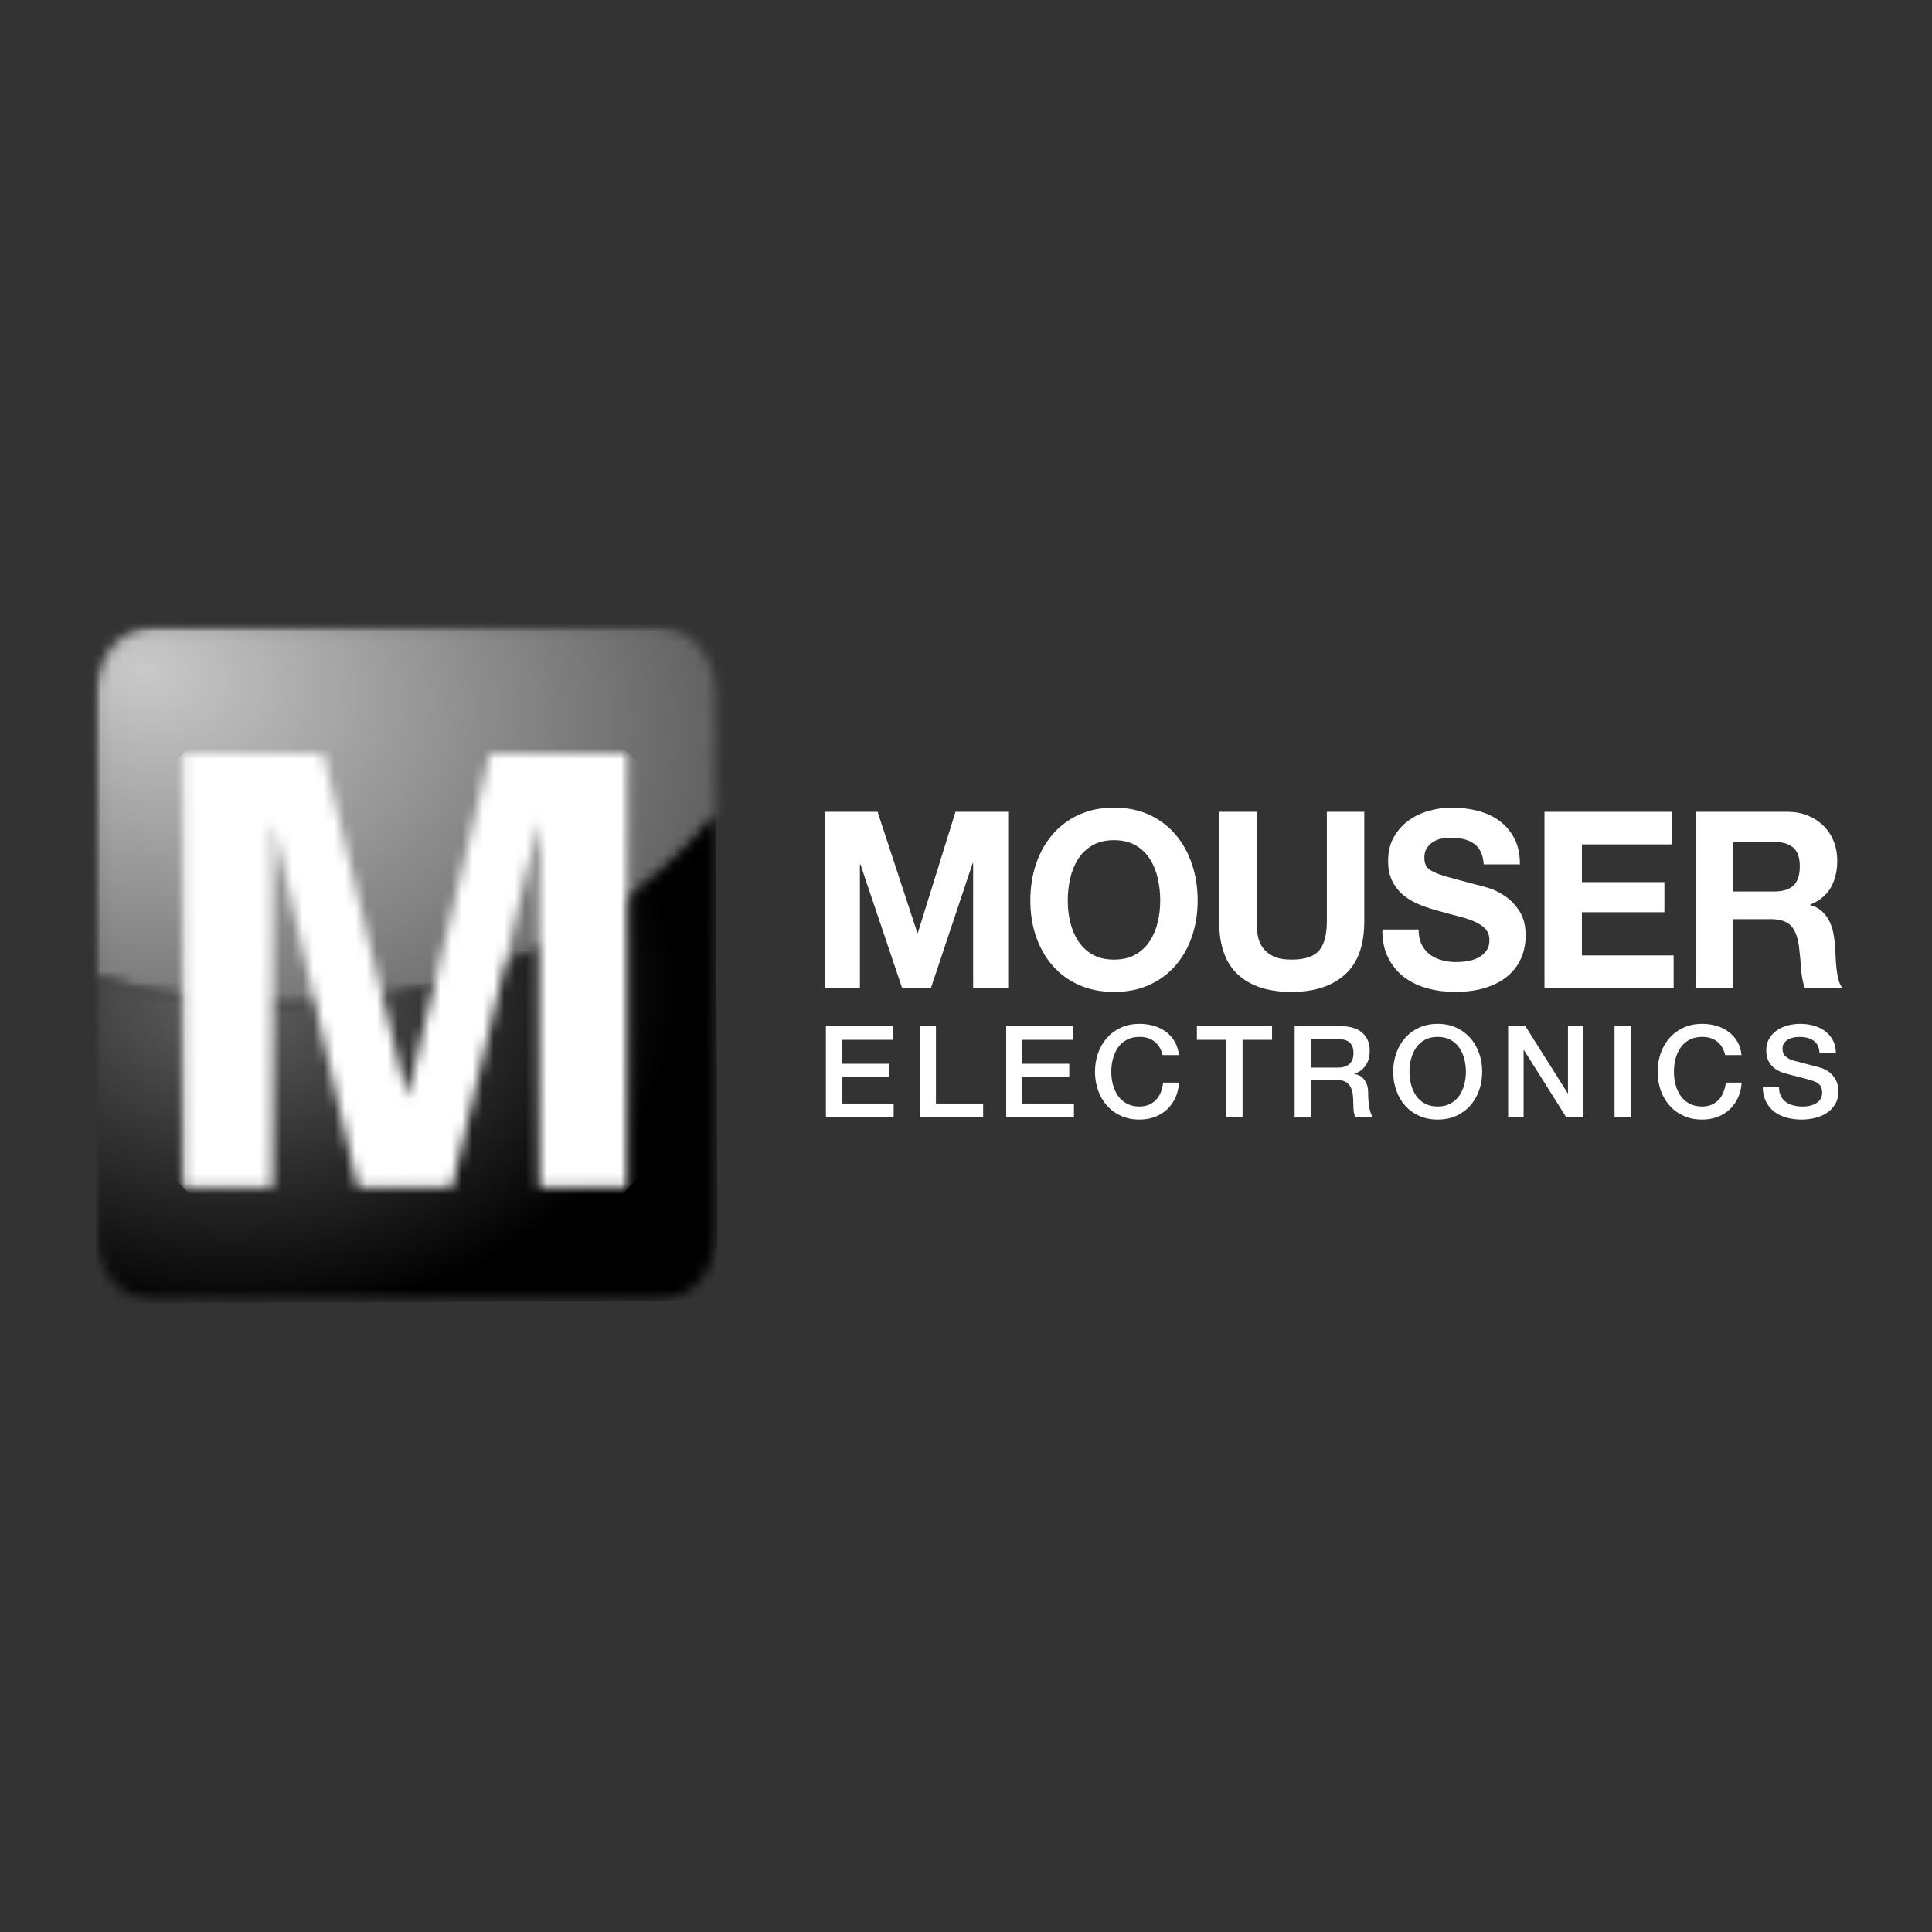 <svg width="182" height="182" viewBox="0 0 182 182" fill="none" xmlns="http://www.w3.org/2000/svg">
<rect x="0" y="0" width="182" height="182" fill="#333333" stroke="none"/>
<path d="M91.629 81.311H91.672V93.069H94.974V76.475H90.012L86.461 87.89H86.418L82.669 76.475H77.703V93.069H81.005V81.427H81.053L84.981 93.069H87.696L91.629 81.311Z" fill="white"/>
<path d="M109.061 86.877C108.906 87.534 108.653 88.129 108.31 88.657C107.967 89.18 107.517 89.605 106.963 89.922C106.406 90.239 105.737 90.398 104.939 90.398C104.15 90.398 103.477 90.239 102.919 89.922C102.366 89.605 101.92 89.18 101.572 88.657C101.229 88.13 100.981 87.534 100.822 86.877C100.663 86.217 100.586 85.54 100.586 84.841C100.586 84.116 100.663 83.408 100.822 82.727C100.981 82.045 101.229 81.44 101.572 80.904C101.92 80.368 102.366 79.944 102.919 79.626C103.477 79.309 104.15 79.146 104.939 79.146C105.737 79.146 106.406 79.309 106.963 79.626C107.517 79.944 107.967 80.368 108.31 80.904C108.653 81.44 108.906 82.045 109.061 82.727C109.219 83.408 109.296 84.116 109.296 84.841C109.296 85.54 109.219 86.217 109.061 86.877ZM112.281 81.393C111.925 80.329 111.406 79.403 110.733 78.614C110.06 77.825 109.236 77.204 108.263 76.753C107.294 76.307 106.183 76.08 104.939 76.08C103.717 76.08 102.61 76.307 101.628 76.753C100.65 77.204 99.818 77.825 99.149 78.614C98.472 79.403 97.957 80.329 97.597 81.393C97.236 82.452 97.061 83.606 97.061 84.841C97.061 86.054 97.236 87.177 97.597 88.224C97.957 89.27 98.472 90.183 99.149 90.955C99.818 91.731 100.65 92.34 101.628 92.782C102.61 93.224 103.717 93.442 104.939 93.442C106.183 93.442 107.294 93.224 108.263 92.782C109.236 92.34 110.06 91.732 110.733 90.955C111.406 90.183 111.925 89.27 112.281 88.224C112.642 87.178 112.822 86.054 112.822 84.841C112.822 83.606 112.642 82.452 112.281 81.393Z" fill="white"/>
<path d="M128.518 86.796V76.475H124.993V86.796C124.993 88.035 124.757 88.944 124.277 89.527C123.796 90.106 122.93 90.397 121.669 90.397C120.953 90.397 120.378 90.295 119.954 90.085C119.525 89.874 119.194 89.604 118.954 89.27C118.714 88.94 118.555 88.554 118.483 88.121C118.405 87.688 118.371 87.246 118.371 86.796V76.475H114.846V86.796C114.846 89.055 115.438 90.732 116.63 91.817C117.818 92.902 119.499 93.442 121.669 93.442C123.809 93.442 125.486 92.897 126.7 91.804C127.914 90.711 128.518 89.043 128.518 86.796" fill="white"/>
<path d="M143.72 88.142C143.72 87.216 143.531 86.453 143.15 85.853C142.764 85.261 142.313 84.781 141.79 84.425C141.267 84.069 140.735 83.807 140.208 83.644C139.676 83.486 139.26 83.37 138.96 83.31C137.956 83.044 137.145 82.829 136.524 82.658C135.902 82.486 135.413 82.315 135.065 82.148C134.709 81.976 134.478 81.792 134.358 81.59C134.238 81.389 134.178 81.123 134.178 80.797C134.178 80.441 134.251 80.149 134.401 79.913C134.551 79.682 134.744 79.489 134.975 79.335C135.207 79.18 135.464 79.069 135.752 79.009C136.035 78.949 136.318 78.915 136.601 78.915C137.034 78.915 137.437 78.953 137.806 79.03C138.17 79.112 138.496 79.24 138.779 79.425C139.063 79.613 139.294 79.871 139.466 80.197C139.637 80.518 139.736 80.93 139.77 81.427H143.18C143.18 80.467 143.004 79.648 142.652 78.975C142.301 78.301 141.824 77.744 141.228 77.311C140.628 76.878 139.946 76.565 139.174 76.372C138.402 76.179 137.596 76.08 136.759 76.08C136.039 76.08 135.323 76.179 134.602 76.385C133.886 76.582 133.238 76.895 132.672 77.311C132.102 77.731 131.643 78.254 131.291 78.88C130.939 79.51 130.764 80.248 130.764 81.101C130.764 81.86 130.901 82.508 131.18 83.044C131.454 83.576 131.819 84.022 132.269 84.377C132.719 84.733 133.225 85.025 133.796 85.248C134.362 85.475 134.949 85.664 135.546 85.818C136.129 85.99 136.708 86.144 137.274 86.286C137.844 86.423 138.355 86.586 138.801 86.775C139.251 86.959 139.616 87.19 139.894 87.469C140.169 87.748 140.306 88.112 140.306 88.563C140.306 88.978 140.203 89.326 139.993 89.596C139.783 89.866 139.521 90.081 139.208 90.235C138.891 90.389 138.556 90.496 138.196 90.548C137.84 90.604 137.501 90.629 137.188 90.629C136.721 90.629 136.27 90.574 135.837 90.458C135.404 90.342 135.027 90.162 134.705 89.922C134.383 89.682 134.126 89.369 133.929 88.978C133.736 88.593 133.637 88.121 133.637 87.563H130.223C130.21 88.584 130.391 89.472 130.764 90.213C131.137 90.955 131.643 91.568 132.278 92.049C132.917 92.529 133.65 92.881 134.482 93.108C135.31 93.331 136.168 93.442 137.051 93.442C138.145 93.442 139.105 93.314 139.937 93.048C140.769 92.786 141.464 92.418 142.026 91.946C142.588 91.474 143.008 90.912 143.296 90.261C143.579 89.609 143.72 88.901 143.72 88.142Z" fill="white"/>
<path d="M157.661 90.003H149.019V85.934H156.791V83.1H149.019V79.545H157.485V76.475H145.494V93.069H157.661V90.003Z" fill="white"/>
<path d="M168.942 83.425C168.539 83.799 167.93 83.983 167.124 83.983H163.26V79.313H167.124C167.93 79.313 168.539 79.493 168.942 79.858C169.345 80.222 169.547 80.805 169.547 81.612C169.547 82.448 169.345 83.052 168.942 83.425ZM172.995 91.165C172.957 90.792 172.931 90.428 172.918 90.076C172.901 89.716 172.888 89.407 172.871 89.146C172.841 88.725 172.785 88.305 172.704 87.889C172.622 87.469 172.489 87.088 172.309 86.736C172.133 86.389 171.897 86.088 171.614 85.831C171.331 85.574 170.971 85.385 170.538 85.261V85.214C171.434 84.845 172.082 84.3 172.481 83.588C172.875 82.877 173.077 82.032 173.077 81.054C173.077 80.419 172.965 79.828 172.751 79.279C172.532 78.726 172.219 78.241 171.807 77.825C171.391 77.405 170.898 77.075 170.323 76.835C169.744 76.595 169.101 76.475 168.381 76.475H159.734V93.069H163.26V86.586H166.785C167.669 86.586 168.303 86.787 168.694 87.19C169.084 87.593 169.337 88.228 169.457 89.098C169.547 89.763 169.616 90.462 169.663 91.191C169.706 91.916 169.826 92.546 170.019 93.069H173.544C173.381 92.838 173.257 92.559 173.175 92.225C173.094 91.89 173.034 91.538 172.995 91.165" fill="white"/>
<path d="M79.334 101.44H83.743V100.209H79.334V97.954H84.103V96.654H77.803V105.256H84.184V103.957H79.334L79.334 101.44Z" fill="white"/>
<path d="M88.168 96.654H86.637V105.26H92.615V103.957H88.168V96.654Z" fill="white"/>
<path d="M96.314 101.44H100.727V100.209H96.314V97.954H101.083V96.654H94.783V105.256H101.169V103.957H96.314L96.314 101.44Z" fill="white"/>
<path d="M109.365 102.86C109.258 103.134 109.112 103.374 108.923 103.58C108.734 103.782 108.511 103.945 108.25 104.06C107.988 104.176 107.684 104.236 107.341 104.236C106.877 104.236 106.474 104.142 106.135 103.958C105.797 103.773 105.518 103.524 105.308 103.216C105.097 102.907 104.939 102.555 104.836 102.161C104.733 101.771 104.686 101.368 104.686 100.956C104.686 100.549 104.733 100.145 104.836 99.751C104.939 99.356 105.097 99.005 105.308 98.696C105.518 98.387 105.797 98.139 106.135 97.954C106.474 97.77 106.877 97.676 107.341 97.676C107.662 97.676 107.941 97.719 108.181 97.804C108.421 97.89 108.631 98.006 108.812 98.16C108.992 98.314 109.142 98.495 109.258 98.7C109.369 98.911 109.459 99.142 109.523 99.391H111.055C111.007 98.923 110.879 98.512 110.677 98.147C110.471 97.787 110.205 97.478 109.875 97.225C109.545 96.972 109.159 96.779 108.73 96.647C108.293 96.514 107.834 96.449 107.341 96.449C106.689 96.449 106.101 96.569 105.586 96.809C105.063 97.05 104.626 97.375 104.265 97.787C103.905 98.199 103.631 98.675 103.438 99.219C103.249 99.768 103.15 100.347 103.15 100.956C103.15 101.573 103.249 102.157 103.438 102.706C103.631 103.25 103.905 103.73 104.265 104.138C104.626 104.549 105.063 104.871 105.586 105.111C106.101 105.347 106.689 105.467 107.341 105.467C107.872 105.467 108.361 105.381 108.799 105.214C109.24 105.043 109.626 104.807 109.952 104.494C110.278 104.185 110.54 103.816 110.733 103.392C110.922 102.967 111.037 102.495 111.068 101.981H109.571C109.541 102.294 109.472 102.59 109.365 102.86" fill="white"/>
<path d="M112.75 97.954H115.516V105.26H117.052V97.954H119.831V96.654H112.75V97.954Z" fill="white"/>
<path d="M127.118 100.226C126.865 100.458 126.492 100.573 126.003 100.573H123.49V97.881H125.978C126.175 97.881 126.364 97.898 126.548 97.932C126.732 97.962 126.895 98.026 127.037 98.121C127.183 98.219 127.294 98.352 127.376 98.528C127.457 98.7 127.5 98.923 127.5 99.197C127.5 99.656 127.376 99.999 127.118 100.226ZM128.885 102.992C128.885 102.657 128.842 102.374 128.757 102.147C128.667 101.924 128.559 101.74 128.431 101.598C128.298 101.461 128.161 101.358 128.006 101.294C127.856 101.23 127.714 101.191 127.586 101.174V101.148C127.659 101.127 127.775 101.075 127.933 101.002C128.092 100.93 128.255 100.814 128.418 100.651C128.581 100.484 128.722 100.265 128.847 99.999C128.971 99.729 129.031 99.39 129.031 98.978C129.031 98.249 128.791 97.675 128.306 97.267C127.826 96.856 127.101 96.654 126.141 96.654H121.959V105.26H123.49V101.714H125.746C126.098 101.714 126.385 101.757 126.612 101.847C126.835 101.937 127.015 102.074 127.144 102.263C127.273 102.452 127.363 102.692 127.414 102.975C127.462 103.262 127.487 103.601 127.487 103.995C127.487 104.201 127.5 104.42 127.517 104.643C127.539 104.87 127.603 105.076 127.719 105.26H129.361C129.198 105.085 129.078 104.789 129.001 104.373C128.924 103.961 128.885 103.498 128.885 102.992Z" fill="white"/>
<path d="M137.939 102.161C137.836 102.555 137.682 102.907 137.468 103.216C137.253 103.524 136.979 103.773 136.64 103.958C136.301 104.142 135.898 104.236 135.435 104.236C134.967 104.236 134.564 104.142 134.225 103.958C133.886 103.773 133.612 103.524 133.398 103.216C133.187 102.907 133.029 102.555 132.926 102.161C132.823 101.771 132.776 101.368 132.776 100.956C132.776 100.549 132.823 100.145 132.926 99.751C133.029 99.356 133.187 99.005 133.398 98.696C133.612 98.388 133.886 98.139 134.225 97.954C134.564 97.77 134.967 97.676 135.435 97.676C135.898 97.676 136.301 97.77 136.64 97.954C136.979 98.139 137.253 98.388 137.468 98.696C137.682 99.005 137.836 99.357 137.939 99.751C138.038 100.146 138.094 100.549 138.094 100.956C138.094 101.368 138.038 101.771 137.939 102.161ZM138.51 97.787C138.149 97.375 137.708 97.05 137.193 96.809C136.674 96.569 136.087 96.449 135.435 96.449C134.778 96.449 134.195 96.569 133.676 96.809C133.153 97.05 132.716 97.375 132.355 97.787C131.995 98.199 131.721 98.675 131.532 99.219C131.339 99.768 131.24 100.347 131.24 100.956C131.24 101.573 131.339 102.157 131.532 102.706C131.721 103.25 131.995 103.73 132.355 104.138C132.716 104.549 133.153 104.871 133.676 105.111C134.195 105.347 134.778 105.467 135.435 105.467C136.087 105.467 136.674 105.347 137.193 105.111C137.708 104.871 138.149 104.549 138.51 104.138C138.87 103.73 139.144 103.25 139.337 102.706C139.53 102.157 139.625 101.573 139.625 100.956C139.625 100.347 139.531 99.768 139.337 99.219C139.144 98.675 138.87 98.199 138.51 97.787Z" fill="white"/>
<path d="M147.706 102.992H147.684L143.687 96.654H142.07V105.256H143.528V98.931H143.567L147.547 105.256H149.168V96.654H147.706V102.992Z" fill="white"/>
<path d="M152.094 105.256H153.625V96.654H152.094V105.256Z" fill="white"/>
<path d="M162.363 102.86C162.26 103.134 162.114 103.374 161.925 103.58C161.736 103.782 161.513 103.945 161.252 104.06C160.99 104.176 160.686 104.236 160.342 104.236C159.879 104.236 159.476 104.142 159.137 103.958C158.799 103.773 158.52 103.524 158.31 103.216C158.095 102.907 157.941 102.555 157.838 102.161C157.735 101.771 157.688 101.368 157.688 100.956C157.688 100.549 157.735 100.145 157.838 99.751C157.941 99.356 158.095 99.005 158.31 98.696C158.52 98.387 158.799 98.139 159.137 97.954C159.476 97.77 159.879 97.676 160.342 97.676C160.664 97.676 160.943 97.719 161.183 97.804C161.423 97.89 161.633 98.006 161.814 98.16C161.994 98.314 162.139 98.495 162.255 98.7C162.371 98.911 162.461 99.142 162.525 99.391H164.057C164.009 98.923 163.881 98.512 163.679 98.147C163.473 97.787 163.207 97.478 162.873 97.225C162.543 96.972 162.161 96.779 161.728 96.647C161.295 96.514 160.836 96.449 160.342 96.449C159.691 96.449 159.103 96.569 158.588 96.809C158.065 97.05 157.628 97.375 157.267 97.787C156.907 98.199 156.633 98.675 156.44 99.219C156.251 99.768 156.152 100.347 156.152 100.956C156.152 101.573 156.251 102.157 156.44 102.706C156.633 103.25 156.907 103.73 157.267 104.138C157.628 104.549 158.065 104.871 158.588 105.111C159.103 105.347 159.691 105.467 160.342 105.467C160.874 105.467 161.359 105.381 161.801 105.214C162.242 105.043 162.628 104.807 162.954 104.494C163.28 104.185 163.538 103.816 163.731 103.392C163.924 102.967 164.035 102.495 164.069 101.981H162.573C162.543 102.294 162.474 102.59 162.362 102.86" fill="white"/>
<path d="M172.762 101.458C172.621 101.26 172.441 101.085 172.231 100.93C172.016 100.78 171.767 100.66 171.484 100.574C171.369 100.536 171.18 100.489 170.914 100.42C170.648 100.351 170.374 100.283 170.099 100.21C169.82 100.137 169.567 100.073 169.344 100.008C169.117 99.948 168.988 99.918 168.958 99.91C168.65 99.82 168.396 99.691 168.203 99.515C168.011 99.344 167.916 99.103 167.916 98.799C167.916 98.58 167.968 98.4 168.071 98.254C168.173 98.113 168.298 97.997 168.457 97.912C168.611 97.826 168.782 97.77 168.971 97.731C169.16 97.697 169.344 97.68 169.524 97.68C170.052 97.68 170.489 97.791 170.832 98.019C171.176 98.25 171.369 98.645 171.407 99.198H172.943C172.943 98.748 172.853 98.353 172.672 98.01C172.492 97.667 172.248 97.38 171.943 97.148C171.635 96.912 171.279 96.741 170.875 96.621C170.472 96.505 170.039 96.449 169.584 96.449C169.19 96.449 168.804 96.496 168.418 96.599C168.036 96.698 167.693 96.857 167.389 97.062C167.088 97.272 166.844 97.534 166.659 97.851C166.475 98.169 166.385 98.546 166.385 98.979C166.385 99.206 166.415 99.425 166.475 99.644C166.539 99.862 166.642 100.064 166.788 100.257C166.934 100.45 167.135 100.626 167.384 100.784C167.633 100.939 167.946 101.063 168.323 101.162C168.924 101.32 169.434 101.453 169.846 101.552C170.258 101.655 170.618 101.758 170.931 101.874C171.111 101.938 171.278 102.049 171.429 102.204C171.579 102.358 171.652 102.607 171.652 102.933C171.652 103.096 171.622 103.254 171.557 103.409C171.489 103.567 171.386 103.705 171.236 103.825C171.09 103.945 170.897 104.043 170.661 104.121C170.425 104.198 170.138 104.236 169.803 104.236C169.494 104.236 169.207 104.202 168.941 104.133C168.671 104.065 168.439 103.958 168.233 103.808C168.032 103.662 167.873 103.469 167.757 103.237C167.642 103.001 167.586 102.723 167.586 102.393H166.055C166.063 102.924 166.162 103.383 166.359 103.769C166.556 104.164 166.818 104.481 167.144 104.73C167.47 104.978 167.856 105.163 168.298 105.283C168.739 105.403 169.207 105.467 169.704 105.467C170.138 105.467 170.562 105.416 170.978 105.317C171.398 105.214 171.767 105.055 172.093 104.837C172.423 104.622 172.685 104.339 172.887 104.001C173.088 103.662 173.187 103.246 173.187 102.766C173.187 102.538 173.153 102.315 173.084 102.088C173.011 101.865 172.908 101.655 172.762 101.458" fill="white"/>
<mask id="mask0_2754_4714" style="mask-type:luminance" maskUnits="userSpaceOnUse" x="9" y="59" width="60" height="37">
<path d="M9 59H68.287V95.225H9V59Z" fill="white"/>
</mask>
<g mask="url(#mask0_2754_4714)">
<mask id="mask1_2754_4714" style="mask-type:luminance" maskUnits="userSpaceOnUse" x="9" y="59" width="59" height="36">
<path d="M14.469 59.076C11.48 59.076 9.057 61.876 9.057 65.319V92.038C14.465 93.693 20.34 94.611 26.49 94.611C43.8 94.611 58.968 87.428 67.425 76.657V65.32C67.425 61.877 65.002 59.077 62.017 59.077L14.469 59.076Z" fill="white"/>
</mask>
<g mask="url(#mask1_2754_4714)">
<path d="M11.746 46.42L1.865 92.978L64.737 107.278L74.619 60.72L11.746 46.42Z" fill="url(#paint0_radial_2754_4714)"/>
</g>
</g>
<mask id="mask2_2754_4714" style="mask-type:luminance" maskUnits="userSpaceOnUse" x="9" y="76" width="60" height="47">
<path d="M9 76.562H68.287V122.666H9V76.562Z" fill="white"/>
</mask>
<g mask="url(#mask2_2754_4714)">
<mask id="mask3_2754_4714" style="mask-type:luminance" maskUnits="userSpaceOnUse" x="9" y="76" width="59" height="47">
<path d="M26.49 94.608C20.34 94.608 14.465 93.691 9.057 92.035V116.284C9.057 119.731 11.48 122.531 14.469 122.531H62.018C65.003 122.531 67.426 119.731 67.426 116.284V76.654C58.969 87.426 43.798 94.608 26.49 94.608Z" fill="white"/>
</mask>
<g mask="url(#mask3_2754_4714)">
<path d="M8.867 76.662L9.06 122.795L67.613 122.534L67.425 76.404L8.867 76.662Z" fill="url(#paint1_radial_2754_4714)"/>
</g>
</g>
<mask id="mask4_2754_4714" style="mask-type:luminance" maskUnits="userSpaceOnUse" x="16" y="69" width="44" height="44">
<path d="M16.686 69.977H59.504V112.787H16.686V69.977Z" fill="white"/>
</mask>
<g mask="url(#mask4_2754_4714)">
<mask id="mask5_2754_4714" style="mask-type:luminance" maskUnits="userSpaceOnUse" x="17" y="71" width="43" height="41">
<path d="M50.796 111.844V77.716H50.676L42.583 111.844H33.706L25.78 77.716H25.665V111.844H17.203V71.01H30.438L38.295 103.19H38.415L46.152 71.01H59.259V111.844H50.796Z" fill="white"/>
</mask>
<g mask="url(#mask5_2754_4714)">
<path d="M37.041 49.273L-2.475 92.582L39.443 133.566L78.963 90.253L37.041 49.273Z" fill="white"/>
</g>
</g>
<defs>
<radialGradient id="paint0_radial_2754_4714" cx="0" cy="0" r="1" gradientUnits="userSpaceOnUse" gradientTransform="translate(13.415 63.215) rotate(12.811) scale(62.219 44.669)">
<stop stop-color="#C9C9C9"/>
<stop offset="1" stop-color="#545454"/>
</radialGradient>
<radialGradient id="paint1_radial_2754_4714" cx="0" cy="0" r="1" gradientUnits="userSpaceOnUse" gradientTransform="translate(21.943 93.16) rotate(-0.253) scale(41.913 31.202)">
<stop stop-color="#646464"/>
<stop offset="1"/>
</radialGradient>
</defs>
</svg>
